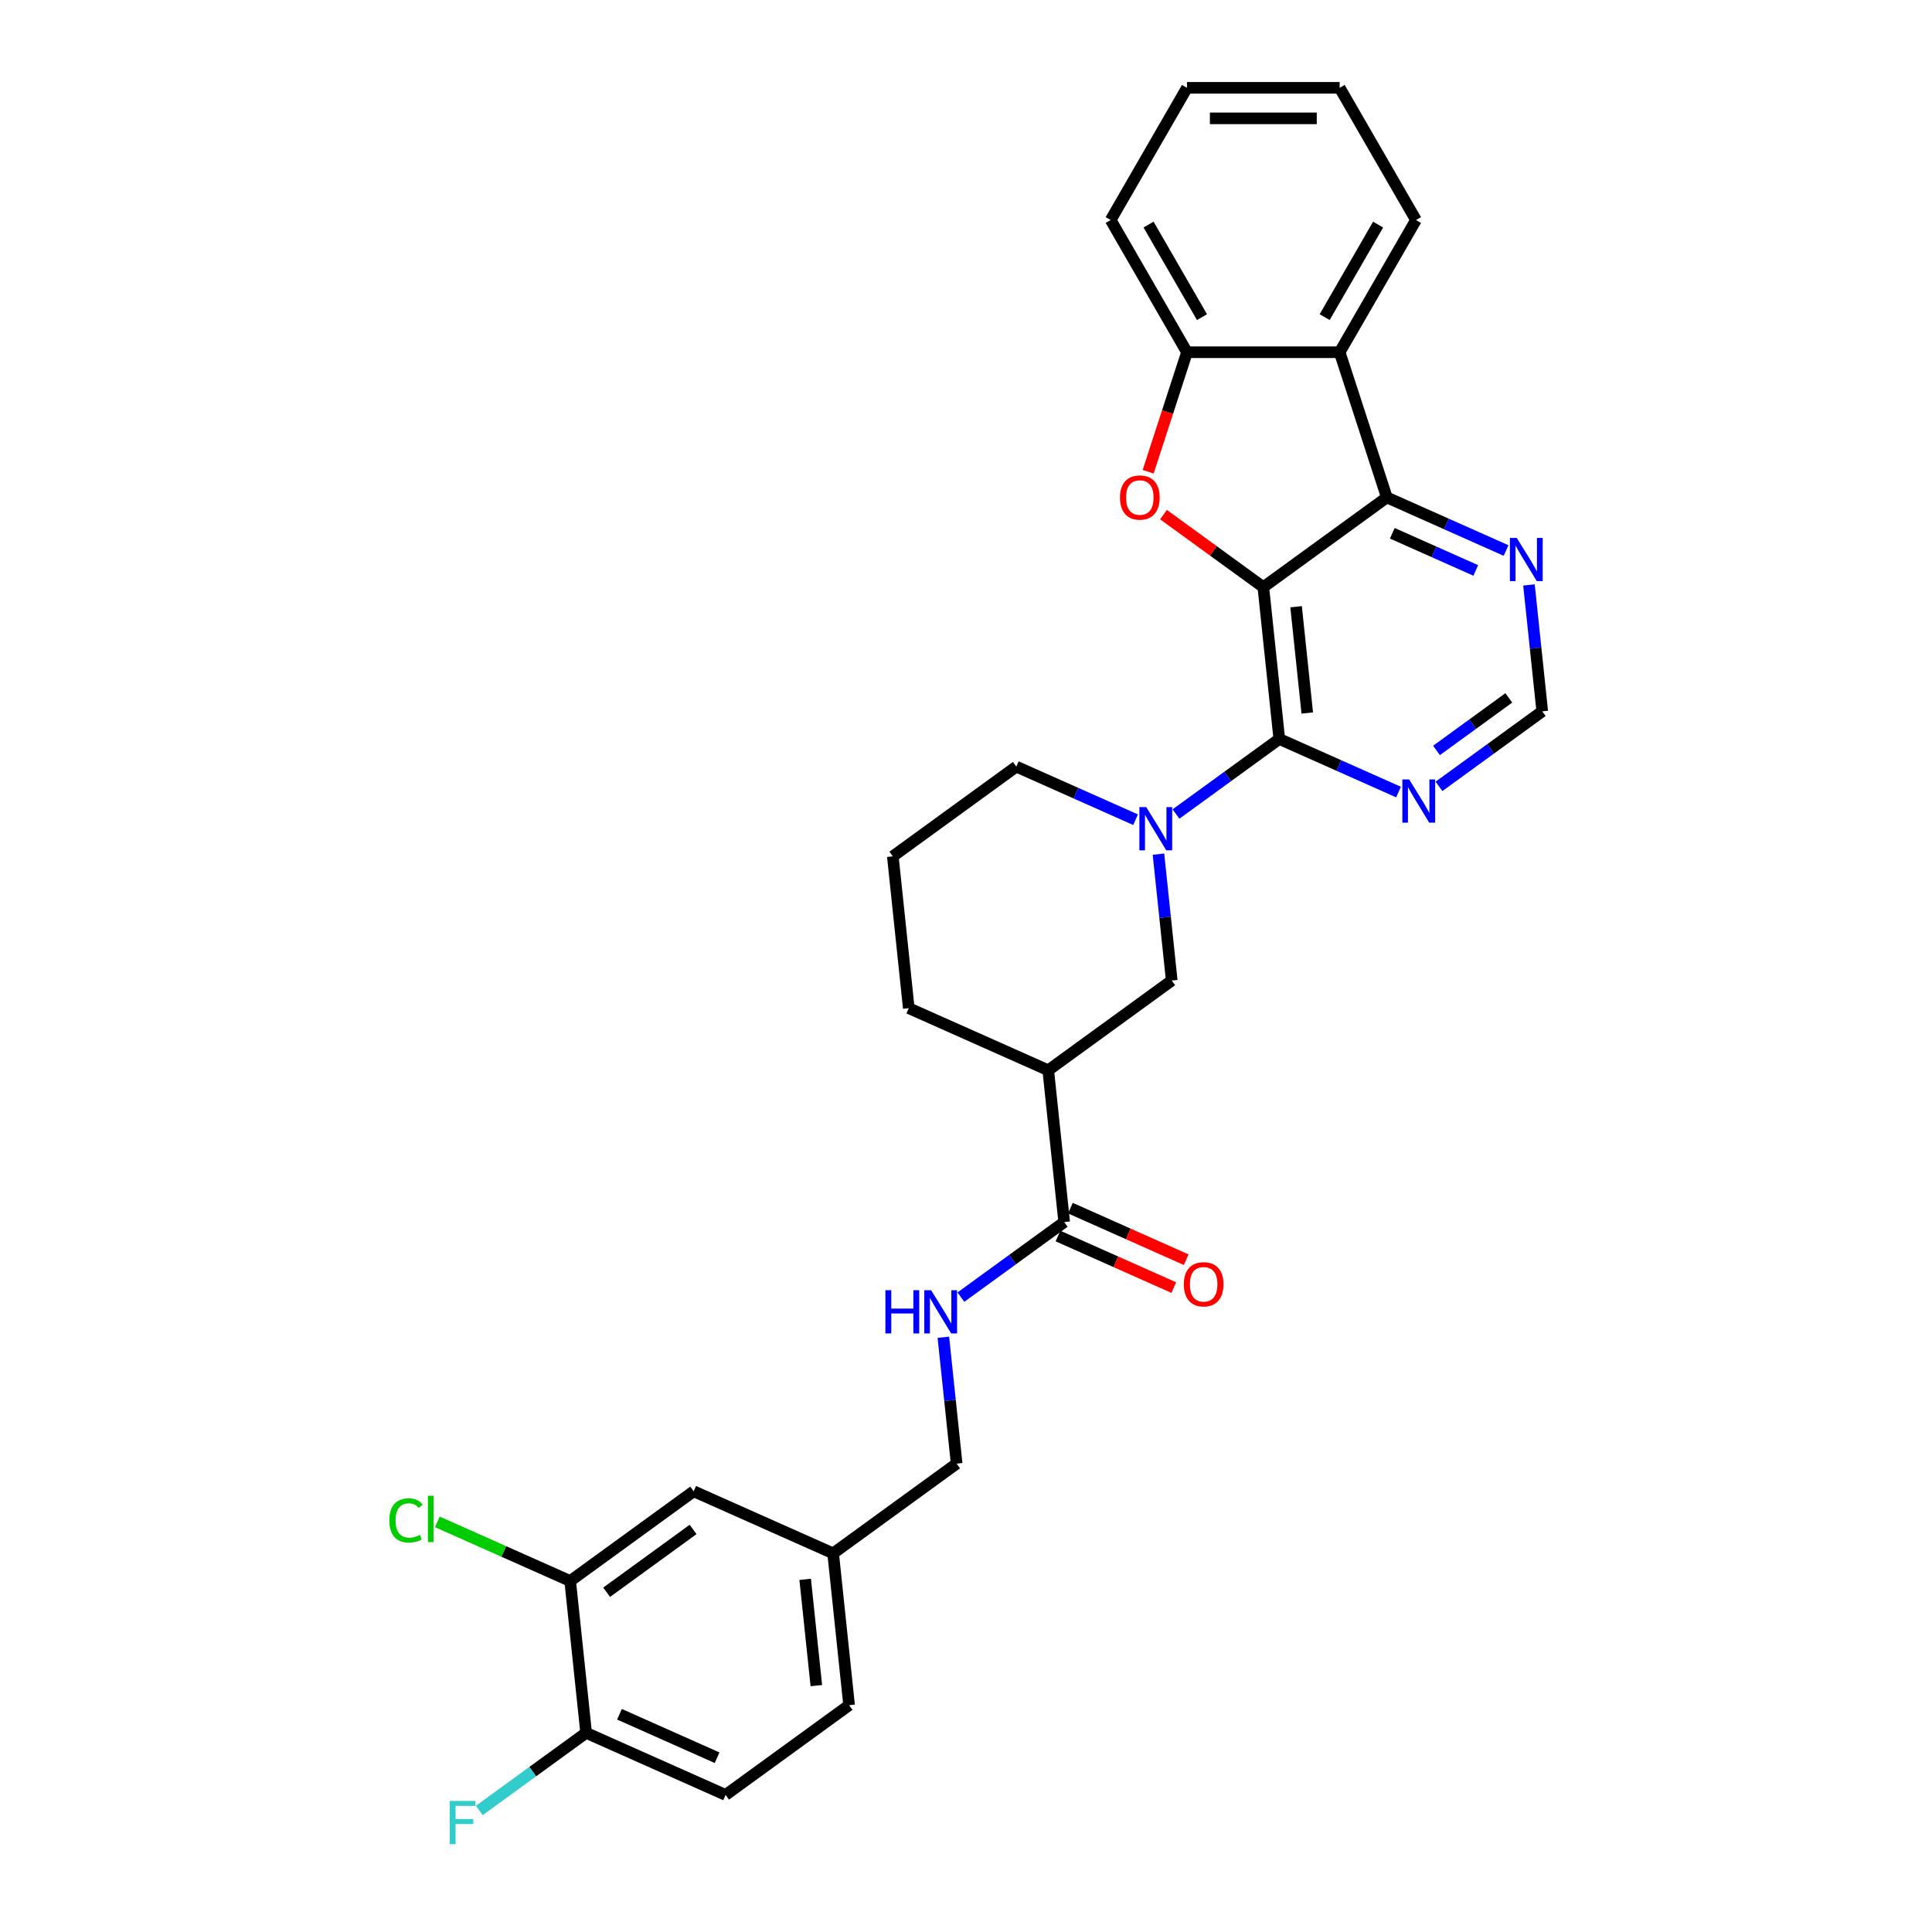 <?xml version='1.0' encoding='iso-8859-1'?>
<svg version='1.1' baseProfile='full'
              xmlns='http://www.w3.org/2000/svg'
                      xmlns:rdkit='http://www.rdkit.org/xml'
                      xmlns:xlink='http://www.w3.org/1999/xlink'
                  xml:space='preserve'
width='1000px' height='1000px' viewBox='0 0 1000 1000'>
<!-- END OF HEADER -->
<rect style='opacity:1.0;fill:#FFFFFF;stroke:none' width='1000' height='1000' x='0' y='0'> </rect>
<path class='bond-0' d='M 653.896,303.909 L 662.156,382.493' style='fill:none;fill-rule:evenodd;stroke:#000000;stroke-width:6px;stroke-linecap:butt;stroke-linejoin:miter;stroke-opacity:1' />
<path class='bond-0' d='M 670.852,314.045 L 676.634,369.053' style='fill:none;fill-rule:evenodd;stroke:#000000;stroke-width:6px;stroke-linecap:butt;stroke-linejoin:miter;stroke-opacity:1' />
<path class='bond-1' d='M 653.896,303.909 L 628.057,285.136' style='fill:none;fill-rule:evenodd;stroke:#000000;stroke-width:6px;stroke-linecap:butt;stroke-linejoin:miter;stroke-opacity:1' />
<path class='bond-1' d='M 628.057,285.136 L 602.218,266.363' style='fill:none;fill-rule:evenodd;stroke:#FF0000;stroke-width:6px;stroke-linecap:butt;stroke-linejoin:miter;stroke-opacity:1' />
<path class='bond-2' d='M 653.896,303.909 L 717.822,257.464' style='fill:none;fill-rule:evenodd;stroke:#000000;stroke-width:6px;stroke-linecap:butt;stroke-linejoin:miter;stroke-opacity:1' />
<path class='bond-3' d='M 662.156,382.493 L 635.424,401.915' style='fill:none;fill-rule:evenodd;stroke:#000000;stroke-width:6px;stroke-linecap:butt;stroke-linejoin:miter;stroke-opacity:1' />
<path class='bond-3' d='M 635.424,401.915 L 608.692,421.336' style='fill:none;fill-rule:evenodd;stroke:#0000FF;stroke-width:6px;stroke-linecap:butt;stroke-linejoin:miter;stroke-opacity:1' />
<path class='bond-8' d='M 662.156,382.493 L 693.018,396.233' style='fill:none;fill-rule:evenodd;stroke:#000000;stroke-width:6px;stroke-linecap:butt;stroke-linejoin:miter;stroke-opacity:1' />
<path class='bond-8' d='M 693.018,396.233 L 723.879,409.974' style='fill:none;fill-rule:evenodd;stroke:#0000FF;stroke-width:6px;stroke-linecap:butt;stroke-linejoin:miter;stroke-opacity:1' />
<path class='bond-5' d='M 594.289,244.174 L 604.339,213.244' style='fill:none;fill-rule:evenodd;stroke:#FF0000;stroke-width:6px;stroke-linecap:butt;stroke-linejoin:miter;stroke-opacity:1' />
<path class='bond-5' d='M 604.339,213.244 L 614.388,182.315' style='fill:none;fill-rule:evenodd;stroke:#000000;stroke-width:6px;stroke-linecap:butt;stroke-linejoin:miter;stroke-opacity:1' />
<path class='bond-4' d='M 717.822,257.464 L 693.405,182.315' style='fill:none;fill-rule:evenodd;stroke:#000000;stroke-width:6px;stroke-linecap:butt;stroke-linejoin:miter;stroke-opacity:1' />
<path class='bond-10' d='M 717.822,257.464 L 748.684,271.205' style='fill:none;fill-rule:evenodd;stroke:#000000;stroke-width:6px;stroke-linecap:butt;stroke-linejoin:miter;stroke-opacity:1' />
<path class='bond-10' d='M 748.684,271.205 L 779.546,284.945' style='fill:none;fill-rule:evenodd;stroke:#0000FF;stroke-width:6px;stroke-linecap:butt;stroke-linejoin:miter;stroke-opacity:1' />
<path class='bond-10' d='M 720.653,276.023 L 742.256,285.642' style='fill:none;fill-rule:evenodd;stroke:#000000;stroke-width:6px;stroke-linecap:butt;stroke-linejoin:miter;stroke-opacity:1' />
<path class='bond-10' d='M 742.256,285.642 L 763.859,295.26' style='fill:none;fill-rule:evenodd;stroke:#0000FF;stroke-width:6px;stroke-linecap:butt;stroke-linejoin:miter;stroke-opacity:1' />
<path class='bond-9' d='M 599.614,442.102 L 603.052,474.811' style='fill:none;fill-rule:evenodd;stroke:#0000FF;stroke-width:6px;stroke-linecap:butt;stroke-linejoin:miter;stroke-opacity:1' />
<path class='bond-9' d='M 603.052,474.811 L 606.49,507.521' style='fill:none;fill-rule:evenodd;stroke:#000000;stroke-width:6px;stroke-linecap:butt;stroke-linejoin:miter;stroke-opacity:1' />
<path class='bond-21' d='M 587.768,424.28 L 556.907,410.539' style='fill:none;fill-rule:evenodd;stroke:#0000FF;stroke-width:6px;stroke-linecap:butt;stroke-linejoin:miter;stroke-opacity:1' />
<path class='bond-21' d='M 556.907,410.539 L 526.045,396.798' style='fill:none;fill-rule:evenodd;stroke:#000000;stroke-width:6px;stroke-linecap:butt;stroke-linejoin:miter;stroke-opacity:1' />
<path class='bond-25' d='M 693.405,182.315 L 732.913,113.885' style='fill:none;fill-rule:evenodd;stroke:#000000;stroke-width:6px;stroke-linecap:butt;stroke-linejoin:miter;stroke-opacity:1' />
<path class='bond-25' d='M 685.645,164.149 L 713.301,116.248' style='fill:none;fill-rule:evenodd;stroke:#000000;stroke-width:6px;stroke-linecap:butt;stroke-linejoin:miter;stroke-opacity:1' />
<path class='bond-30' d='M 693.405,182.315 L 614.388,182.315' style='fill:none;fill-rule:evenodd;stroke:#000000;stroke-width:6px;stroke-linecap:butt;stroke-linejoin:miter;stroke-opacity:1' />
<path class='bond-26' d='M 614.388,182.315 L 574.88,113.885' style='fill:none;fill-rule:evenodd;stroke:#000000;stroke-width:6px;stroke-linecap:butt;stroke-linejoin:miter;stroke-opacity:1' />
<path class='bond-26' d='M 622.148,164.149 L 594.492,116.248' style='fill:none;fill-rule:evenodd;stroke:#000000;stroke-width:6px;stroke-linecap:butt;stroke-linejoin:miter;stroke-opacity:1' />
<path class='bond-6' d='M 542.564,553.966 L 606.49,507.521' style='fill:none;fill-rule:evenodd;stroke:#000000;stroke-width:6px;stroke-linecap:butt;stroke-linejoin:miter;stroke-opacity:1' />
<path class='bond-7' d='M 542.564,553.966 L 550.824,632.549' style='fill:none;fill-rule:evenodd;stroke:#000000;stroke-width:6px;stroke-linecap:butt;stroke-linejoin:miter;stroke-opacity:1' />
<path class='bond-33' d='M 542.564,553.966 L 470.379,521.827' style='fill:none;fill-rule:evenodd;stroke:#000000;stroke-width:6px;stroke-linecap:butt;stroke-linejoin:miter;stroke-opacity:1' />
<path class='bond-11' d='M 550.824,632.549 L 524.092,651.971' style='fill:none;fill-rule:evenodd;stroke:#000000;stroke-width:6px;stroke-linecap:butt;stroke-linejoin:miter;stroke-opacity:1' />
<path class='bond-11' d='M 524.092,651.971 L 497.36,671.393' style='fill:none;fill-rule:evenodd;stroke:#0000FF;stroke-width:6px;stroke-linecap:butt;stroke-linejoin:miter;stroke-opacity:1' />
<path class='bond-15' d='M 547.61,639.768 L 577.578,653.111' style='fill:none;fill-rule:evenodd;stroke:#000000;stroke-width:6px;stroke-linecap:butt;stroke-linejoin:miter;stroke-opacity:1' />
<path class='bond-15' d='M 577.578,653.111 L 607.547,666.454' style='fill:none;fill-rule:evenodd;stroke:#FF0000;stroke-width:6px;stroke-linecap:butt;stroke-linejoin:miter;stroke-opacity:1' />
<path class='bond-15' d='M 554.037,625.331 L 584.006,638.674' style='fill:none;fill-rule:evenodd;stroke:#000000;stroke-width:6px;stroke-linecap:butt;stroke-linejoin:miter;stroke-opacity:1' />
<path class='bond-15' d='M 584.006,638.674 L 613.975,652.017' style='fill:none;fill-rule:evenodd;stroke:#FF0000;stroke-width:6px;stroke-linecap:butt;stroke-linejoin:miter;stroke-opacity:1' />
<path class='bond-31' d='M 744.803,407.031 L 771.535,387.609' style='fill:none;fill-rule:evenodd;stroke:#0000FF;stroke-width:6px;stroke-linecap:butt;stroke-linejoin:miter;stroke-opacity:1' />
<path class='bond-31' d='M 771.535,387.609 L 798.267,368.187' style='fill:none;fill-rule:evenodd;stroke:#000000;stroke-width:6px;stroke-linecap:butt;stroke-linejoin:miter;stroke-opacity:1' />
<path class='bond-31' d='M 743.534,388.419 L 762.246,374.824' style='fill:none;fill-rule:evenodd;stroke:#0000FF;stroke-width:6px;stroke-linecap:butt;stroke-linejoin:miter;stroke-opacity:1' />
<path class='bond-31' d='M 762.246,374.824 L 780.958,361.228' style='fill:none;fill-rule:evenodd;stroke:#000000;stroke-width:6px;stroke-linecap:butt;stroke-linejoin:miter;stroke-opacity:1' />
<path class='bond-13' d='M 791.391,302.767 L 794.829,335.477' style='fill:none;fill-rule:evenodd;stroke:#0000FF;stroke-width:6px;stroke-linecap:butt;stroke-linejoin:miter;stroke-opacity:1' />
<path class='bond-13' d='M 794.829,335.477 L 798.267,368.187' style='fill:none;fill-rule:evenodd;stroke:#000000;stroke-width:6px;stroke-linecap:butt;stroke-linejoin:miter;stroke-opacity:1' />
<path class='bond-19' d='M 488.281,692.158 L 491.719,724.868' style='fill:none;fill-rule:evenodd;stroke:#0000FF;stroke-width:6px;stroke-linecap:butt;stroke-linejoin:miter;stroke-opacity:1' />
<path class='bond-19' d='M 491.719,724.868 L 495.157,757.578' style='fill:none;fill-rule:evenodd;stroke:#000000;stroke-width:6px;stroke-linecap:butt;stroke-linejoin:miter;stroke-opacity:1' />
<path class='bond-12' d='M 295.121,818.328 L 359.046,771.884' style='fill:none;fill-rule:evenodd;stroke:#000000;stroke-width:6px;stroke-linecap:butt;stroke-linejoin:miter;stroke-opacity:1' />
<path class='bond-12' d='M 313.999,824.147 L 358.747,791.635' style='fill:none;fill-rule:evenodd;stroke:#000000;stroke-width:6px;stroke-linecap:butt;stroke-linejoin:miter;stroke-opacity:1' />
<path class='bond-20' d='M 295.121,818.328 L 260.743,803.022' style='fill:none;fill-rule:evenodd;stroke:#000000;stroke-width:6px;stroke-linecap:butt;stroke-linejoin:miter;stroke-opacity:1' />
<path class='bond-20' d='M 260.743,803.022 L 226.365,787.716' style='fill:none;fill-rule:evenodd;stroke:#00CC00;stroke-width:6px;stroke-linecap:butt;stroke-linejoin:miter;stroke-opacity:1' />
<path class='bond-34' d='M 295.121,818.328 L 303.38,896.912' style='fill:none;fill-rule:evenodd;stroke:#000000;stroke-width:6px;stroke-linecap:butt;stroke-linejoin:miter;stroke-opacity:1' />
<path class='bond-14' d='M 303.38,896.912 L 375.565,929.051' style='fill:none;fill-rule:evenodd;stroke:#000000;stroke-width:6px;stroke-linecap:butt;stroke-linejoin:miter;stroke-opacity:1' />
<path class='bond-14' d='M 320.636,887.296 L 371.165,909.793' style='fill:none;fill-rule:evenodd;stroke:#000000;stroke-width:6px;stroke-linecap:butt;stroke-linejoin:miter;stroke-opacity:1' />
<path class='bond-22' d='M 303.38,896.912 L 275.732,917' style='fill:none;fill-rule:evenodd;stroke:#000000;stroke-width:6px;stroke-linecap:butt;stroke-linejoin:miter;stroke-opacity:1' />
<path class='bond-22' d='M 275.732,917 L 248.083,937.088' style='fill:none;fill-rule:evenodd;stroke:#33CCCC;stroke-width:6px;stroke-linecap:butt;stroke-linejoin:miter;stroke-opacity:1' />
<path class='bond-16' d='M 359.046,771.884 L 431.232,804.023' style='fill:none;fill-rule:evenodd;stroke:#000000;stroke-width:6px;stroke-linecap:butt;stroke-linejoin:miter;stroke-opacity:1' />
<path class='bond-17' d='M 375.565,929.051 L 439.491,882.606' style='fill:none;fill-rule:evenodd;stroke:#000000;stroke-width:6px;stroke-linecap:butt;stroke-linejoin:miter;stroke-opacity:1' />
<path class='bond-18' d='M 431.232,804.023 L 495.157,757.578' style='fill:none;fill-rule:evenodd;stroke:#000000;stroke-width:6px;stroke-linecap:butt;stroke-linejoin:miter;stroke-opacity:1' />
<path class='bond-23' d='M 431.232,804.023 L 439.491,882.606' style='fill:none;fill-rule:evenodd;stroke:#000000;stroke-width:6px;stroke-linecap:butt;stroke-linejoin:miter;stroke-opacity:1' />
<path class='bond-23' d='M 416.754,817.462 L 422.535,872.471' style='fill:none;fill-rule:evenodd;stroke:#000000;stroke-width:6px;stroke-linecap:butt;stroke-linejoin:miter;stroke-opacity:1' />
<path class='bond-27' d='M 526.045,396.798 L 462.119,443.243' style='fill:none;fill-rule:evenodd;stroke:#000000;stroke-width:6px;stroke-linecap:butt;stroke-linejoin:miter;stroke-opacity:1' />
<path class='bond-24' d='M 470.379,521.827 L 462.119,443.243' style='fill:none;fill-rule:evenodd;stroke:#000000;stroke-width:6px;stroke-linecap:butt;stroke-linejoin:miter;stroke-opacity:1' />
<path class='bond-28' d='M 732.913,113.885 L 693.405,45.455' style='fill:none;fill-rule:evenodd;stroke:#000000;stroke-width:6px;stroke-linecap:butt;stroke-linejoin:miter;stroke-opacity:1' />
<path class='bond-29' d='M 574.88,113.885 L 614.388,45.455' style='fill:none;fill-rule:evenodd;stroke:#000000;stroke-width:6px;stroke-linecap:butt;stroke-linejoin:miter;stroke-opacity:1' />
<path class='bond-32' d='M 693.405,45.455 L 614.388,45.455' style='fill:none;fill-rule:evenodd;stroke:#000000;stroke-width:6px;stroke-linecap:butt;stroke-linejoin:miter;stroke-opacity:1' />
<path class='bond-32' d='M 681.552,61.258 L 626.241,61.258' style='fill:none;fill-rule:evenodd;stroke:#000000;stroke-width:6px;stroke-linecap:butt;stroke-linejoin:miter;stroke-opacity:1' />
<path  class='atom-2' d='M 579.699 257.528
Q 579.699 252.154, 582.354 249.152
Q 585.009 246.149, 589.971 246.149
Q 594.933 246.149, 597.588 249.152
Q 600.243 252.154, 600.243 257.528
Q 600.243 262.964, 597.556 266.061
Q 594.87 269.127, 589.971 269.127
Q 585.04 269.127, 582.354 266.061
Q 579.699 262.995, 579.699 257.528
M 589.971 266.599
Q 593.384 266.599, 595.217 264.323
Q 597.082 262.016, 597.082 257.528
Q 597.082 253.134, 595.217 250.922
Q 593.384 248.678, 589.971 248.678
Q 586.557 248.678, 584.692 250.89
Q 582.859 253.103, 582.859 257.528
Q 582.859 262.047, 584.692 264.323
Q 586.557 266.599, 589.971 266.599
' fill='#FF0000'/>
<path  class='atom-4' d='M 593.284 417.749
L 600.617 429.601
Q 601.344 430.771, 602.513 432.888
Q 603.682 435.006, 603.746 435.132
L 603.746 417.749
L 606.717 417.749
L 606.717 440.126
L 603.651 440.126
L 595.781 427.167
Q 594.864 425.65, 593.884 423.912
Q 592.936 422.174, 592.652 421.636
L 592.652 440.126
L 589.744 440.126
L 589.744 417.749
L 593.284 417.749
' fill='#0000FF'/>
<path  class='atom-9' d='M 729.395 403.443
L 736.727 415.295
Q 737.454 416.465, 738.624 418.582
Q 739.793 420.7, 739.856 420.826
L 739.856 403.443
L 742.827 403.443
L 742.827 425.82
L 739.762 425.82
L 731.892 412.862
Q 730.975 411.344, 729.995 409.606
Q 729.047 407.868, 728.763 407.33
L 728.763 425.82
L 725.855 425.82
L 725.855 403.443
L 729.395 403.443
' fill='#0000FF'/>
<path  class='atom-11' d='M 785.061 278.414
L 792.394 290.267
Q 793.121 291.436, 794.29 293.554
Q 795.459 295.672, 795.523 295.798
L 795.523 278.414
L 798.494 278.414
L 798.494 300.792
L 795.428 300.792
L 787.558 287.833
Q 786.641 286.316, 785.661 284.578
Q 784.713 282.839, 784.429 282.302
L 784.429 300.792
L 781.521 300.792
L 781.521 278.414
L 785.061 278.414
' fill='#0000FF'/>
<path  class='atom-12' d='M 458.278 667.805
L 461.312 667.805
L 461.312 677.319
L 472.754 677.319
L 472.754 667.805
L 475.788 667.805
L 475.788 690.183
L 472.754 690.183
L 472.754 679.848
L 461.312 679.848
L 461.312 690.183
L 458.278 690.183
L 458.278 667.805
' fill='#0000FF'/>
<path  class='atom-12' d='M 481.951 667.805
L 489.284 679.658
Q 490.011 680.827, 491.181 682.945
Q 492.35 685.063, 492.413 685.189
L 492.413 667.805
L 495.384 667.805
L 495.384 690.183
L 492.318 690.183
L 484.448 677.224
Q 483.532 675.707, 482.552 673.969
Q 481.604 672.23, 481.319 671.693
L 481.319 690.183
L 478.411 690.183
L 478.411 667.805
L 481.951 667.805
' fill='#0000FF'/>
<path  class='atom-16' d='M 612.737 664.752
Q 612.737 659.378, 615.391 656.376
Q 618.046 653.373, 623.009 653.373
Q 627.971 653.373, 630.626 656.376
Q 633.281 659.378, 633.281 664.752
Q 633.281 670.188, 630.594 673.285
Q 627.908 676.351, 623.009 676.351
Q 618.078 676.351, 615.391 673.285
Q 612.737 670.219, 612.737 664.752
M 623.009 673.823
Q 626.422 673.823, 628.255 671.547
Q 630.12 669.24, 630.12 664.752
Q 630.12 660.358, 628.255 658.146
Q 626.422 655.902, 623.009 655.902
Q 619.595 655.902, 617.73 658.114
Q 615.897 660.327, 615.897 664.752
Q 615.897 669.271, 617.73 671.547
Q 619.595 673.823, 623.009 673.823
' fill='#FF0000'/>
<path  class='atom-21' d='M 201.506 786.964
Q 201.506 781.401, 204.098 778.493
Q 206.721 775.554, 211.684 775.554
Q 216.298 775.554, 218.764 778.809
L 216.677 780.516
Q 214.876 778.146, 211.684 778.146
Q 208.302 778.146, 206.5 780.421
Q 204.73 782.665, 204.73 786.964
Q 204.73 791.389, 206.563 793.664
Q 208.428 795.94, 212.031 795.94
Q 214.497 795.94, 217.373 794.455
L 218.258 796.825
Q 217.088 797.584, 215.318 798.026
Q 213.548 798.469, 211.589 798.469
Q 206.721 798.469, 204.098 795.498
Q 201.506 792.527, 201.506 786.964
' fill='#00CC00'/>
<path  class='atom-21' d='M 221.482 774.195
L 224.389 774.195
L 224.389 798.184
L 221.482 798.184
L 221.482 774.195
' fill='#00CC00'/>
<path  class='atom-23' d='M 232.801 932.168
L 246.108 932.168
L 246.108 934.728
L 235.804 934.728
L 235.804 941.524
L 244.97 941.524
L 244.97 944.115
L 235.804 944.115
L 235.804 954.545
L 232.801 954.545
L 232.801 932.168
' fill='#33CCCC'/>
</svg>
